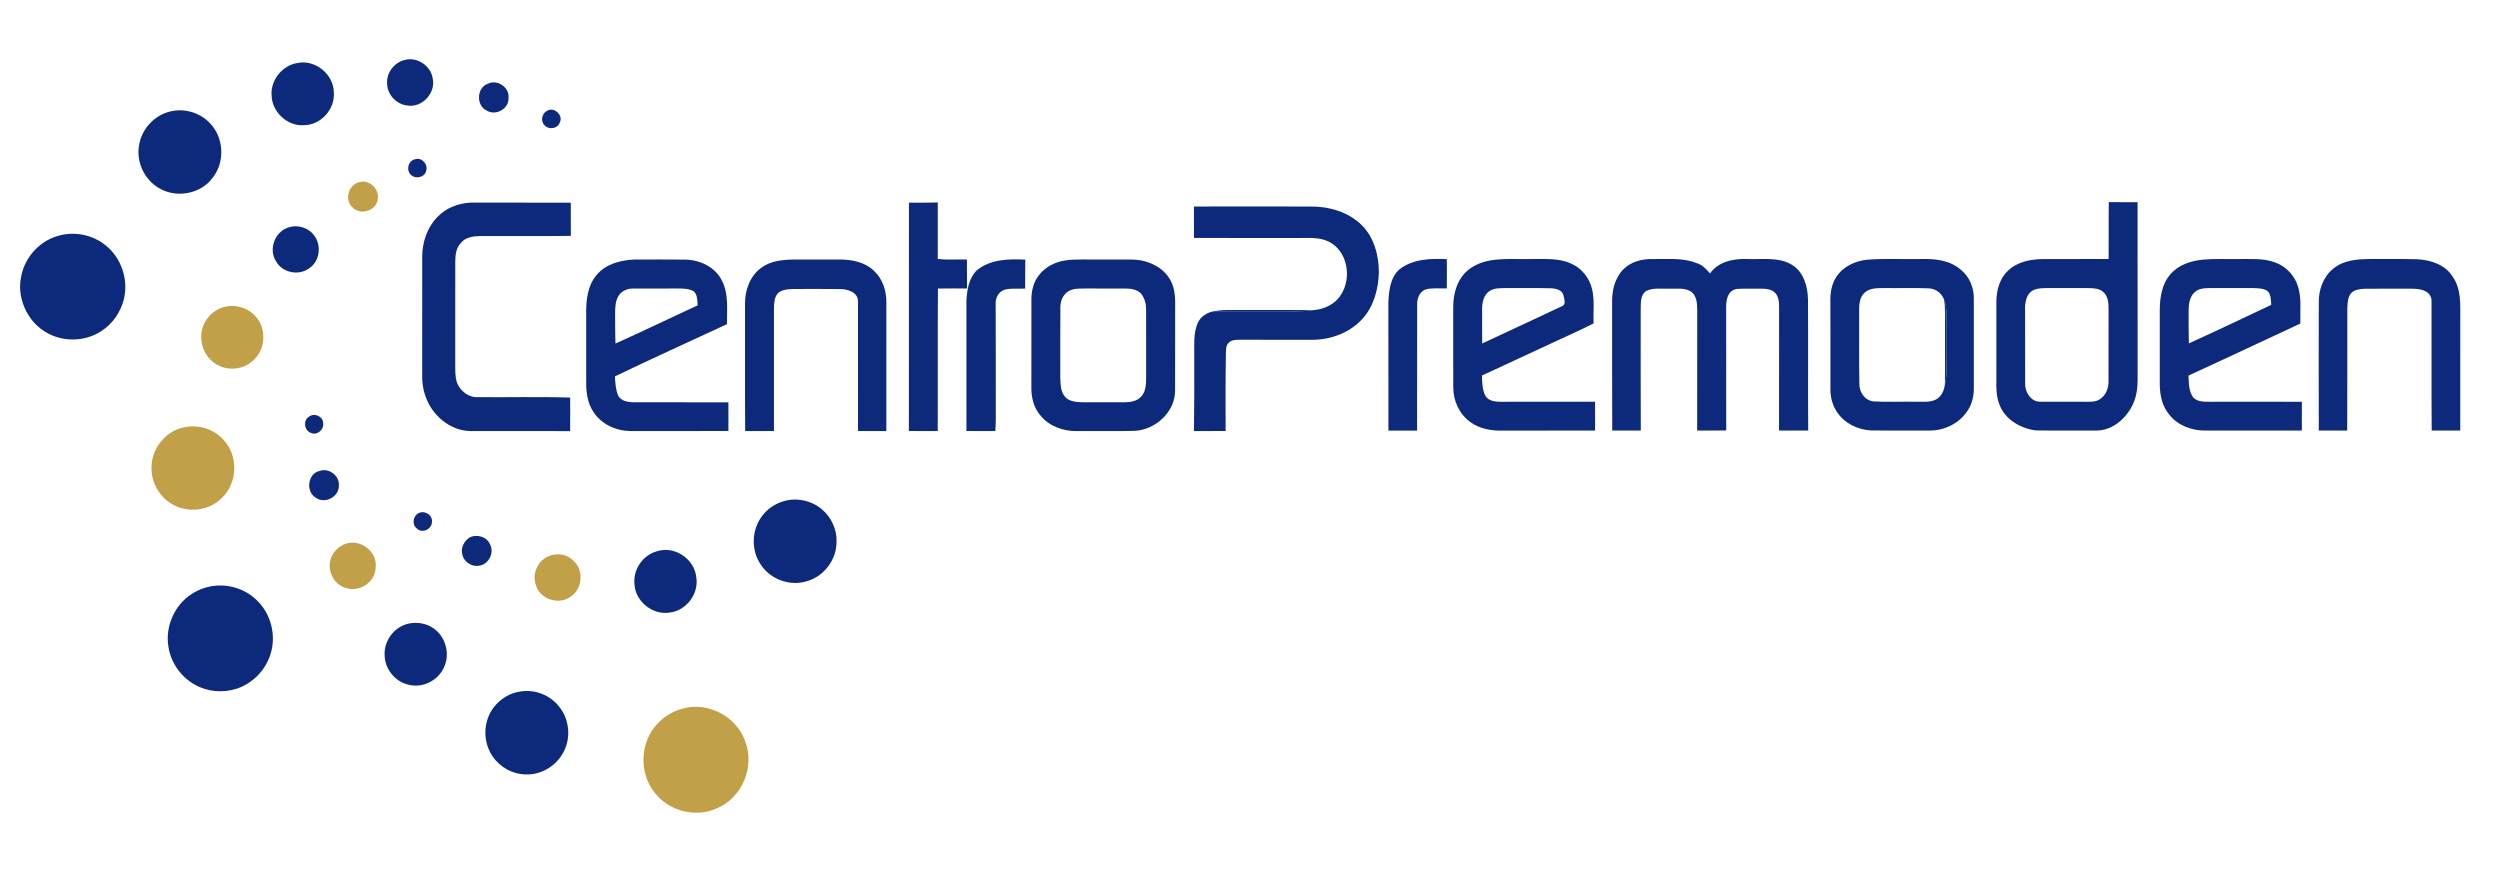 <svg xmlns="http://www.w3.org/2000/svg" width="2204" height="766" viewBox="0 0 2204 766" fill="none"><path d="M356.627 52.92C367.72 49.72 380 58.067 381.52 69.413C384.293 82.24 371.693 95.507 358.787 92.947C349.173 91.893 341.213 83.013 341.267 73.347C340.707 64.013 347.627 55.12 356.627 52.92Z" fill="#0C297C"></path><path d="M386.48 190.467C393.827 183.04 404.267 179.24 414.56 178.64C444.107 178.693 473.653 178.56 503.213 178.707C503.227 188.453 503.16 198.2 503.267 207.933C476.373 208.36 449.453 207.973 422.56 208.133C416.693 208.307 410.067 209.267 406.267 214.267C402.013 218.533 401.427 224.88 401.373 230.587C401.36 262.187 401.387 293.8 401.36 325.4C401.427 330.653 401.667 336.24 404.587 340.813C407.693 345.68 412.947 349.467 418.773 350.093C446.733 350.427 474.72 349.6 502.667 350.52C502.667 360.373 502.747 370.213 502.627 380.067C473.267 379.96 443.907 380.107 414.56 380C396.413 379.667 380.52 365.813 375 348.987C372.68 342.707 372 335.987 372.213 329.333C372.253 295.093 372.24 260.84 372.227 226.6C372.16 213.347 376.827 199.787 386.48 190.467Z" fill="#0C297C"></path><path d="M801.333 178.68C809.8 178.533 818.267 178.84 826.72 178.44C826.773 195.067 826.747 211.693 826.72 228.32C835.24 229.267 843.853 228.613 852.413 228.733C852.6 237.267 852.427 245.8 852.52 254.347C843.973 254.267 835.427 254.213 826.88 254.387C826.547 296.253 826.893 338.12 826.707 379.987C818.227 380.04 809.76 380.107 801.28 379.947C801.373 312.853 801.267 245.773 801.333 178.68Z" fill="#0C297C"></path><path d="M253.907 200.693C262.16 197.6 272.293 200.68 277.253 208.013C283.667 216.68 281.787 230.56 272.56 236.52C263.36 243.453 248.68 240.413 243.253 230.173C236.627 219.76 242.24 204.52 253.907 200.693Z" fill="#0C297C"></path><path d="M526.173 242.187C534.093 232.733 546.867 229.453 558.693 228.827C573.787 228.787 588.88 228.693 603.973 228.867C616.973 229.067 630.667 235.333 636.48 247.493C642.587 259.36 640.787 272.933 640.907 285.773C607.96 301.093 574.84 316.067 542.107 331.813C542.427 337.427 542.76 343.2 544.84 348.48C547.227 353.6 553.56 354.547 558.613 354.653C586.453 354.693 614.307 354.627 642.16 354.68C642.107 363.093 642.107 371.52 642.173 379.933C613.427 380.147 584.667 380 555.92 380.013C543.28 379.907 530.333 374.187 523.32 363.373C518.093 355.787 516.72 346.347 516.787 337.32C516.813 317.32 516.813 297.32 516.787 277.333C516.587 265.173 517.8 251.733 526.173 242.187ZM545.56 260.373C542.307 265.36 542.293 271.587 542.293 277.333C542.413 285.84 542.267 294.36 542.613 302.867C566.893 291.933 590.853 280.32 615.053 269.187C614.68 264.92 615.027 259.68 611.387 256.667C607.107 254.32 602.067 254.347 597.333 254.333C584.427 254.4 571.507 254.307 558.6 254.373C553.653 254.213 548.413 256.16 545.56 260.373Z" fill="#0C297C"></path><path d="M670.907 236.24C678.76 230.187 689.107 229.08 698.693 228.813C712.907 228.747 727.107 228.8 741.307 228.787C751.707 228.947 762.867 231.267 770.533 238.813C778.147 245.853 781.533 256.467 781.44 266.653C781.44 304.44 781.493 342.213 781.413 380C773.08 380.027 764.747 380.093 756.413 379.96C756.387 341.733 756.453 303.507 756.387 265.28C756.107 257.32 746.733 254.68 740.12 254.827C726.72 254.653 713.32 254.773 699.92 254.773C694.973 255.013 689.16 254.987 685.507 258.867C682.547 262.547 682.373 267.48 682.32 271.987C682.307 307.987 682.32 343.973 682.32 379.96C673.853 380.093 665.387 380.027 656.933 380C656.68 342.68 656.933 305.333 656.8 268C656.627 256.12 661.067 243.467 670.907 236.24Z" fill="#0C297C"></path><path d="M861.08 238.387C872.973 228.507 889.24 228.16 903.92 228.893C903.773 237.387 903.84 245.893 903.773 254.387C897.867 254.813 891.787 253.853 886 255.32C880.693 256.8 877.547 262.24 877.787 267.573C877.987 301.04 877.813 334.52 877.893 368C877.947 372 877.693 376 877.48 379.987C869 380.04 860.507 380.107 852.027 379.947C851.96 341.72 852.013 303.48 852 265.253C852.507 255.8 854.013 245.347 861.08 238.387Z" fill="#0C297C"></path><path d="M939.093 229.627C943.8 228.867 948.573 228.733 953.347 228.773C968.44 228.827 983.547 228.733 998.667 228.813C1011.63 229.2 1025.32 235.133 1031.79 246.893C1036.32 254.92 1036.16 264.4 1036.03 273.333C1035.96 296.933 1036.09 320.52 1035.96 344.12C1036.09 363.173 1018.63 379.04 1000.09 379.84C983.173 380.293 966.227 379.893 949.293 380.04C937.453 380.187 925.12 375.867 917.467 366.547C911.653 360.093 909.333 351.253 909.267 342.733C909.36 316.467 909.32 290.2 909.293 263.933C909.32 256.427 911.107 248.573 915.907 242.627C921.48 235.387 930.12 230.88 939.093 229.627ZM944.627 255.493C938.307 257.627 934.813 264.107 934.827 270.547C934.627 291.04 934.813 311.533 934.747 332.04C934.96 338.2 934.747 345.267 939.213 350.133C943.173 354.267 949.253 354.44 954.587 354.64C966.64 354.68 978.693 354.627 990.747 354.667C996.333 354.64 1002.77 353.813 1006.49 349.147C1010.19 344.827 1010.33 338.813 1010.44 333.413C1010.4 313.347 1010.45 293.28 1010.41 273.213C1010.47 268.24 1009.23 263.12 1006.2 259.12C1002.68 255.147 997.053 254.387 992.053 254.36C980.04 254.32 968.027 254.4 956.013 254.333C952.2 254.387 948.28 254.24 944.627 255.493Z" fill="#0C297C"></path><path d="M304.547 479.453C317.44 474.747 332.853 486.16 331.187 500.04C331.187 513.107 316.613 522.733 304.507 518.213C293.76 515.16 287.92 502.08 291.88 491.867C294 486.12 298.827 481.573 304.547 479.453Z" fill="#C1A048"></path><path d="M484.573 489.96C491.693 487.427 500.387 488.587 505.573 494.44C514.893 502.627 513.507 519.093 503.253 525.893C493.187 533.573 476.733 528.693 472.733 516.6C468.413 506.347 474.16 493.68 484.573 489.96Z" fill="#C1A048"></path><path d="M261.92 55.587C277.627 52.107 294.08 65.307 294.293 81.333C295.547 96.12 282.907 110.293 268 110.373C253.307 111.493 239.733 98.64 239.427 84.04C238.467 70.707 248.76 57.773 261.92 55.587Z" fill="#0C297C"></path><path d="M199.28 270.24C208.907 268.333 219.587 271.813 225.813 279.52C235.227 290.293 234.04 308.453 223.16 317.84C215.133 325.413 202.24 327.227 192.467 322.08C181.253 316.707 175.28 303.147 178.04 291.16C180.2 280.787 188.88 272.267 199.28 270.24Z" fill="#C1A048"></path><path d="M360.4 549.733C367.787 548.253 375.893 549.44 382.093 553.893C392.973 561.227 397.093 576.747 391.32 588.533C386.147 600 372.533 606.867 360.267 603.64C348.24 601.08 339.107 589.56 339.067 577.32C338.467 564.6 347.893 552.28 360.4 549.733Z" fill="#0C297C"></path><path d="M429.893 73.933C438.307 69.427 449.64 77.173 448.307 86.68C448.547 96.013 437.053 102.4 429.173 97.507C419.68 93.267 420.067 77.44 429.893 73.933Z" fill="#0C297C"></path><path d="M482 97.867C488.227 93.547 497.093 101.653 493.44 108.187C491.613 113.48 483.707 114.68 480.16 110.48C476.347 107.187 477.68 100.093 482 97.867Z" fill="#0C297C"></path><path d="M365.893 140.427C371.68 138.373 377.453 144.707 375.747 150.36C374.827 156.053 366.96 158.107 362.76 154.587C357.773 150.76 359.533 141.68 365.893 140.427Z" fill="#0C297C"></path><path d="M316.587 160.653C325.373 157.707 334.813 166.707 332.96 175.667C331.92 185.947 317.427 190.28 310.653 182.693C303.467 176.16 307.2 162.827 316.587 160.653Z" fill="#C1A048"></path><path d="M272.693 367.16C277.373 363.693 285.213 367.36 284.88 373.347C285.627 378.813 279.493 384.053 274.32 381.707C268.133 379.853 266.907 370.24 272.693 367.16Z" fill="#0C297C"></path><path d="M281.84 415.187C289.96 412.267 299.493 419.36 298.72 428.04C299.093 437.893 286.573 444.613 278.56 438.853C269.293 433.72 271.173 417.227 281.84 415.187Z" fill="#0C297C"></path><path d="M368.667 452.573C373.867 449.547 381.507 453.747 380.8 459.973C380.947 466.48 372.147 470.707 367.493 465.893C363.04 462.667 364.053 455.133 368.667 452.573Z" fill="#0C297C"></path><path d="M413.973 473.867C420.32 470.613 429.2 473.133 432.027 479.907C436.013 487.32 430.84 497.64 422.453 498.693C415.613 500.08 408.307 494.933 407.44 487.973C406.24 482.467 409.387 476.813 413.973 473.867Z" fill="#0C297C"></path><path d="M150.013 98.293C162.36 95.2 176.187 99.147 184.907 108.44C197.227 120.84 198.533 142.08 188.013 156C177.587 171.093 155.147 175.253 139.72 165.56C126.787 157.867 119.6 141.667 122.813 126.933C125.347 113.187 136.4 101.507 150.013 98.293Z" fill="#0C297C"></path><path d="M1713.77 263.773C1715.32 267.64 1716.01 271.8 1715.95 275.96C1715.81 293.32 1715.72 310.667 1715.97 328.013C1716.01 331.693 1715.49 335.347 1714.6 338.907C1714.93 321.947 1714.63 304.973 1714.73 288C1714.61 279.92 1715.28 271.76 1713.77 263.773Z" fill="#0C297C"></path><path d="M1070.45 274.373C1075.36 273.48 1080.36 273.227 1085.35 273.307C1109.51 273.44 1133.68 273.173 1157.84 273.44C1146.63 275.08 1135.28 274.2 1124 274.333C1106.15 274.453 1088.29 274.187 1070.45 274.373Z" fill="#0C297C"></path><path d="M163.12 376.52C175.16 374.213 188.333 378.2 196.64 387.347C210.12 401 209.733 425.307 195.947 438.613C184.773 450.427 165.44 452.787 151.6 444.36C139.96 437.64 132.68 424.08 133.627 410.64C134.147 394.293 146.947 379.333 163.12 376.52Z" fill="#C1A048"></path><path d="M579.213 486C594.8 480.8 612.6 493.067 613.893 509.293C616.107 523.613 605.067 538.213 590.693 539.987C575.493 542.707 559.88 530.133 559.333 514.707C558.067 501.973 566.813 489.253 579.213 486Z" fill="#0C297C"></path><path d="M459.067 609.587C471.4 607.64 484.52 612.6 492.4 622.307C501.907 633.427 503.76 650.36 496.667 663.213C490.493 675.08 477.413 683.107 463.973 682.733C452.293 682.787 440.947 676.547 434.373 666.96C425.48 654.16 425.733 635.707 435.44 623.413C441.12 615.987 449.76 610.787 459.067 609.587Z" fill="#0C297C"></path><path d="M1859.12 178.16C1867.57 178.333 1876.03 178.227 1884.49 178.253C1884.57 230.413 1884.48 282.573 1884.53 334.733C1884.51 342.773 1883.35 351.027 1879.48 358.187C1873.44 369.867 1861.72 379.587 1848.05 379.56C1830.31 379.507 1812.53 379.72 1794.79 379.453C1781.17 377.773 1767.11 369.56 1762.47 356.04C1759.92 349.213 1759.85 341.84 1759.99 334.667C1760.03 311.52 1759.96 288.387 1760.01 265.253C1760.15 255.507 1763.05 245.187 1770.47 238.44C1778.61 230.68 1790.36 228.48 1801.27 228.4C1820.49 228.307 1839.73 228.44 1858.97 228.333C1859.16 211.613 1858.88 194.88 1859.12 178.16ZM1793.85 255.267C1786.09 258.107 1784.85 267.467 1785.32 274.64C1785.37 296.027 1785.27 317.413 1785.37 338.787C1785.31 346.04 1790.73 354.32 1798.63 354.147C1811.99 354.253 1825.36 354.08 1838.72 354.2C1842.77 354.187 1847.15 354.44 1850.77 352.253C1856.39 349.027 1859.01 342.333 1858.88 336.067C1858.93 314.707 1858.87 293.333 1858.91 271.96C1858.96 266.907 1858.35 261.213 1854.43 257.587C1850.96 254.28 1845.84 254.053 1841.33 253.973C1829.33 253.96 1817.33 254.013 1805.35 253.96C1801.48 254.013 1797.51 253.933 1793.85 255.267Z" fill="#0C297C"></path><path d="M1052.6 182.067C1087.05 182 1121.52 181.96 1155.97 182.08C1172.01 182.013 1188.68 186.893 1200.35 198.32C1211.33 209.107 1215.57 225.013 1215.61 240.027C1215.17 254.387 1211.43 269.4 1201.73 280.4C1190.72 292.973 1173.95 299.427 1157.43 299.547C1135.59 299.547 1113.76 299.56 1091.93 299.533C1088.65 299.507 1084.85 299.933 1082.72 302.733C1080.76 304.893 1080.88 307.907 1080.77 310.627C1080.36 333.72 1080.39 356.84 1080.51 379.947C1071.2 380.093 1061.89 379.96 1052.59 380.013C1052.88 357.787 1052.95 335.56 1052.85 313.333C1052.95 303.907 1052.04 294.027 1055.76 285.12C1058.17 279.133 1064.24 275.32 1070.45 274.373C1088.29 274.187 1106.15 274.453 1124 274.333C1135.28 274.2 1146.63 275.08 1157.84 273.44C1167.48 272.693 1177.23 268.133 1182.32 259.627C1191.97 244.627 1187.96 220.893 1171.11 212.88C1163.08 208.987 1153.96 209.853 1145.33 209.813C1114.43 209.773 1083.53 209.92 1052.64 209.733C1052.53 200.52 1052.59 191.293 1052.6 182.067Z" fill="#0C297C"></path><path d="M52.587 207.56C66.44 203.947 81.987 207.147 93.067 216.28C107.08 227.333 113.467 246.707 109.147 263.973C106.28 275.32 99.16 285.587 89.28 291.92C74.68 301.587 54.413 301.747 39.653 292.36C23.227 282.333 14.4 261.427 18.893 242.68C22.373 225.893 35.88 211.613 52.587 207.56Z" fill="#0C297C"></path><path d="M1233.6 237.573C1245.4 228.267 1261.17 227.76 1275.52 228.453C1275.61 237.04 1275.61 245.64 1275.52 254.24C1269.56 254.493 1263.48 253.667 1257.6 254.947C1251.99 256.427 1249.28 262.493 1249.37 267.893C1249.25 305.12 1249.41 342.373 1249.29 379.613C1240.87 379.547 1232.45 379.56 1224.03 379.587C1223.96 341.933 1224.01 304.267 1224 266.613C1224.47 256.467 1225.6 244.813 1233.6 237.573Z" fill="#0C297C"></path><path d="M1314.57 229.48C1326.08 227.707 1337.75 228.573 1349.33 228.373C1361.21 228.547 1373.73 227.2 1384.87 232.28C1394.28 236.267 1401.32 245.013 1403.57 254.947C1405.92 264.827 1404.45 275.053 1404.93 285.093C1392.81 291.36 1380.24 296.68 1367.93 302.547C1347.45 312.027 1327.07 321.68 1306.52 331.013C1306.64 337.093 1306.72 343.573 1309.6 349.093C1313.24 354.733 1320.79 354.213 1326.67 354.2C1353.16 354.107 1379.67 354.2 1406.16 354.147C1406.28 362.627 1406.23 371.093 1406.2 379.573C1379.24 379.587 1352.28 379.533 1325.32 379.6C1315.13 379.947 1304.35 378.2 1296.03 371.92C1286.43 364.947 1281.12 353.107 1281.2 341.36C1281.07 318.693 1281.19 296.027 1281.15 273.36C1280.96 263.013 1282.68 252.107 1288.99 243.613C1294.95 235.427 1304.8 231.053 1314.57 229.48ZM1312.79 256.8C1308.07 260.227 1306.69 266.44 1306.63 271.96C1306.56 282.24 1306.67 292.52 1306.71 302.813C1330.15 292.013 1353.47 280.92 1376.85 270.013C1381.01 268.707 1378.97 263.507 1378.4 260.453C1377.12 255.267 1371.21 254.227 1366.69 254.133C1353.8 253.76 1340.89 254.107 1328.01 253.96C1322.87 254.053 1317.2 253.693 1312.79 256.8Z" fill="#0C297C"></path><path d="M1430.95 237.613C1437.76 230.64 1447.77 228.107 1457.27 228.373C1470.17 228.653 1483.65 226.92 1495.89 232.04C1500.87 233.4 1504.24 237.413 1507.57 241.067C1514.8 230.707 1528.07 227.92 1539.96 228.36C1553.25 228.92 1567.84 226.213 1579.81 233.48C1590.21 239.747 1593.67 252.653 1593.93 264.067C1594.19 302.56 1593.81 341.053 1594.12 379.547C1585.55 379.6 1576.97 379.573 1568.4 379.573C1568.45 343.253 1568.39 306.947 1568.44 270.64C1568.44 266.2 1568.05 261.24 1564.72 257.947C1561.01 254.387 1555.49 254.52 1550.72 254.48C1544.45 254.6 1538.17 254.253 1531.93 254.68C1528.61 254.893 1525.44 256.8 1523.96 259.813C1521.24 264.747 1521.84 270.573 1521.79 276C1521.85 310.507 1521.77 345.013 1521.83 379.52C1513.29 379.613 1504.76 379.56 1496.23 379.56C1496.29 344.16 1496.23 308.747 1496.27 273.333C1496.21 267.653 1495.95 260.84 1490.92 257.133C1485.35 253.427 1478.29 254.76 1472 254.493C1465.08 254.867 1457.59 253.28 1451.19 256.587C1446.19 259.96 1446.59 266.667 1446.44 271.987C1446.48 307.84 1446.32 343.693 1446.52 379.547C1438.12 379.6 1429.73 379.547 1421.35 379.587C1421.13 341.947 1421.33 304.307 1421.25 266.667C1421.01 256.32 1423.59 245.267 1430.95 237.613Z" fill="#0C297C"></path><path d="M1645.91 228.96C1662.11 227.693 1678.41 228.707 1694.65 228.347C1706.55 228.04 1719.49 229.693 1728.76 237.867C1736.47 244.12 1740.43 254.133 1740.12 263.96C1740.13 289.747 1740.11 315.547 1740.13 341.347C1740.31 348.4 1738.79 355.613 1734.92 361.587C1727.84 372.92 1714.65 379.56 1701.43 379.573C1684.48 379.533 1667.55 379.667 1650.61 379.507C1637.89 379.147 1624.93 372.867 1618.47 361.6C1615.13 355.933 1613.6 349.307 1613.71 342.76C1613.65 317.373 1613.71 292 1613.68 266.627C1613.43 258.893 1614.49 250.8 1618.85 244.227C1624.69 235.053 1635.36 230.107 1645.91 228.96ZM1643.6 258.253C1639.2 262.467 1638.92 268.907 1639.04 274.613C1639.17 295.92 1638.8 317.253 1639.23 338.56C1639.13 346.04 1644.41 353.547 1652.31 353.92C1664.61 354.547 1676.99 353.96 1689.32 354.173C1695.13 354.013 1701.39 354.973 1706.76 352.2C1711.65 349.68 1714.03 344.147 1714.6 338.907C1715.49 335.347 1716.01 331.693 1715.97 328.013C1715.72 310.667 1715.81 293.32 1715.95 275.96C1716.01 271.8 1715.32 267.64 1713.77 263.773C1711.53 258.187 1706.12 254.24 1700.07 254.187C1687.16 253.68 1674.24 254.147 1661.35 253.96C1655.29 254.04 1648.24 253.653 1643.6 258.253Z" fill="#0C297C"></path><path d="M1941.93 228.907C1952.36 227.947 1962.87 228.533 1973.33 228.373C1984.19 228.533 1995.49 227.413 2005.87 231.427C2015.41 234.827 2023.03 242.987 2025.95 252.68C2029.17 263.227 2027.67 274.387 2028 285.227C1995.2 300.707 1962.24 315.867 1929.35 331.133C1929.75 337.64 1929.51 344.933 1933.55 350.427C1937.6 354.573 1943.93 354.2 1949.28 354.2C1975.96 354.16 2002.64 354.107 2029.32 354.227C2029.33 362.68 2029.37 371.133 2029.29 379.587C2000.84 379.547 1972.37 379.573 1943.91 379.587C1932.27 379.573 1920.17 375.227 1912.76 365.933C1906.21 358.507 1904.11 348.36 1904.05 338.72C1904.01 316.92 1904.03 295.107 1904.05 273.307C1904.12 262.2 1905.91 250.2 1913.61 241.627C1920.63 233.427 1931.51 229.947 1941.93 228.907ZM1934.85 257.56C1930.47 261.453 1929.6 267.68 1929.49 273.227C1929.44 283.067 1929.52 292.907 1929.69 302.733C1954.01 291.68 1978.15 280.2 2002.31 268.76C2001.97 264.453 2002.35 259.173 1998.55 256.227C1994.99 254.067 1990.64 254.173 1986.65 253.987C1973.76 253.96 1960.89 253.987 1948.01 253.973C1943.44 254.013 1938.36 254.253 1934.85 257.56Z" fill="#0C297C"></path><path d="M2056.91 236.92C2065.85 229.4 2078.11 228.413 2089.32 228.36C2103.09 228.493 2116.88 228.147 2130.67 228.547C2142.73 229.04 2155.91 233.32 2162.48 244.213C2169.68 254.68 2169.03 267.88 2168.97 280C2168.95 313.187 2168.99 346.373 2168.96 379.56C2160.56 379.573 2152.17 379.6 2143.79 379.547C2143.47 341.493 2143.8 303.44 2143.64 265.387C2143.77 262.013 2141.83 258.747 2138.89 257.12C2134.4 254.493 2129.03 254.507 2124 254.48C2111.09 254.56 2098.19 254.44 2085.28 254.533C2080.97 254.733 2076.12 255.093 2072.89 258.253C2069.59 261.96 2069.65 267.267 2069.4 271.92C2069.29 307.813 2069.51 343.707 2069.29 379.587C2060.93 379.547 2052.59 379.613 2044.25 379.533C2044.13 341.88 2044.15 304.24 2044.24 266.587C2044.08 255.52 2048.12 244.027 2056.91 236.92Z" fill="#0C297C"></path><path d="M695.187 440.867C702.653 439.6 710.427 440.973 717.24 444.2C729.547 450.187 737.92 463.6 737.467 477.347C737.773 492.8 726.987 507.6 712.213 512.12C697.093 517.373 679.027 510.947 670.493 497.427C661.72 484.453 662.72 466.027 672.613 453.933C678.16 446.96 686.413 442.307 695.187 440.867Z" fill="#0C297C"></path><path d="M185.893 516.907C199.84 514.36 214.813 518.493 225.267 528.107C238.693 540.067 244.027 560.08 238.333 577.147C233.88 591.067 222.573 602.587 208.667 607.147C196.72 611.027 183.12 609.947 172.107 603.787C159.587 596.96 150.52 584.147 148.453 570C145.56 552.307 153.84 533.32 168.987 523.653C174.107 520.307 179.893 518.027 185.893 516.907Z" fill="#0C297C"></path><path d="M601.853 624.707C624.16 618.28 649.547 631.773 656.973 653.68C665.68 675.827 654.24 703.293 632.267 712.48C612.987 721.547 588.213 714.707 576.053 697.307C564.2 681.253 564.32 657.707 576.453 641.84C582.573 633.4 591.773 627.293 601.853 624.707Z" fill="#C1A048"></path></svg>